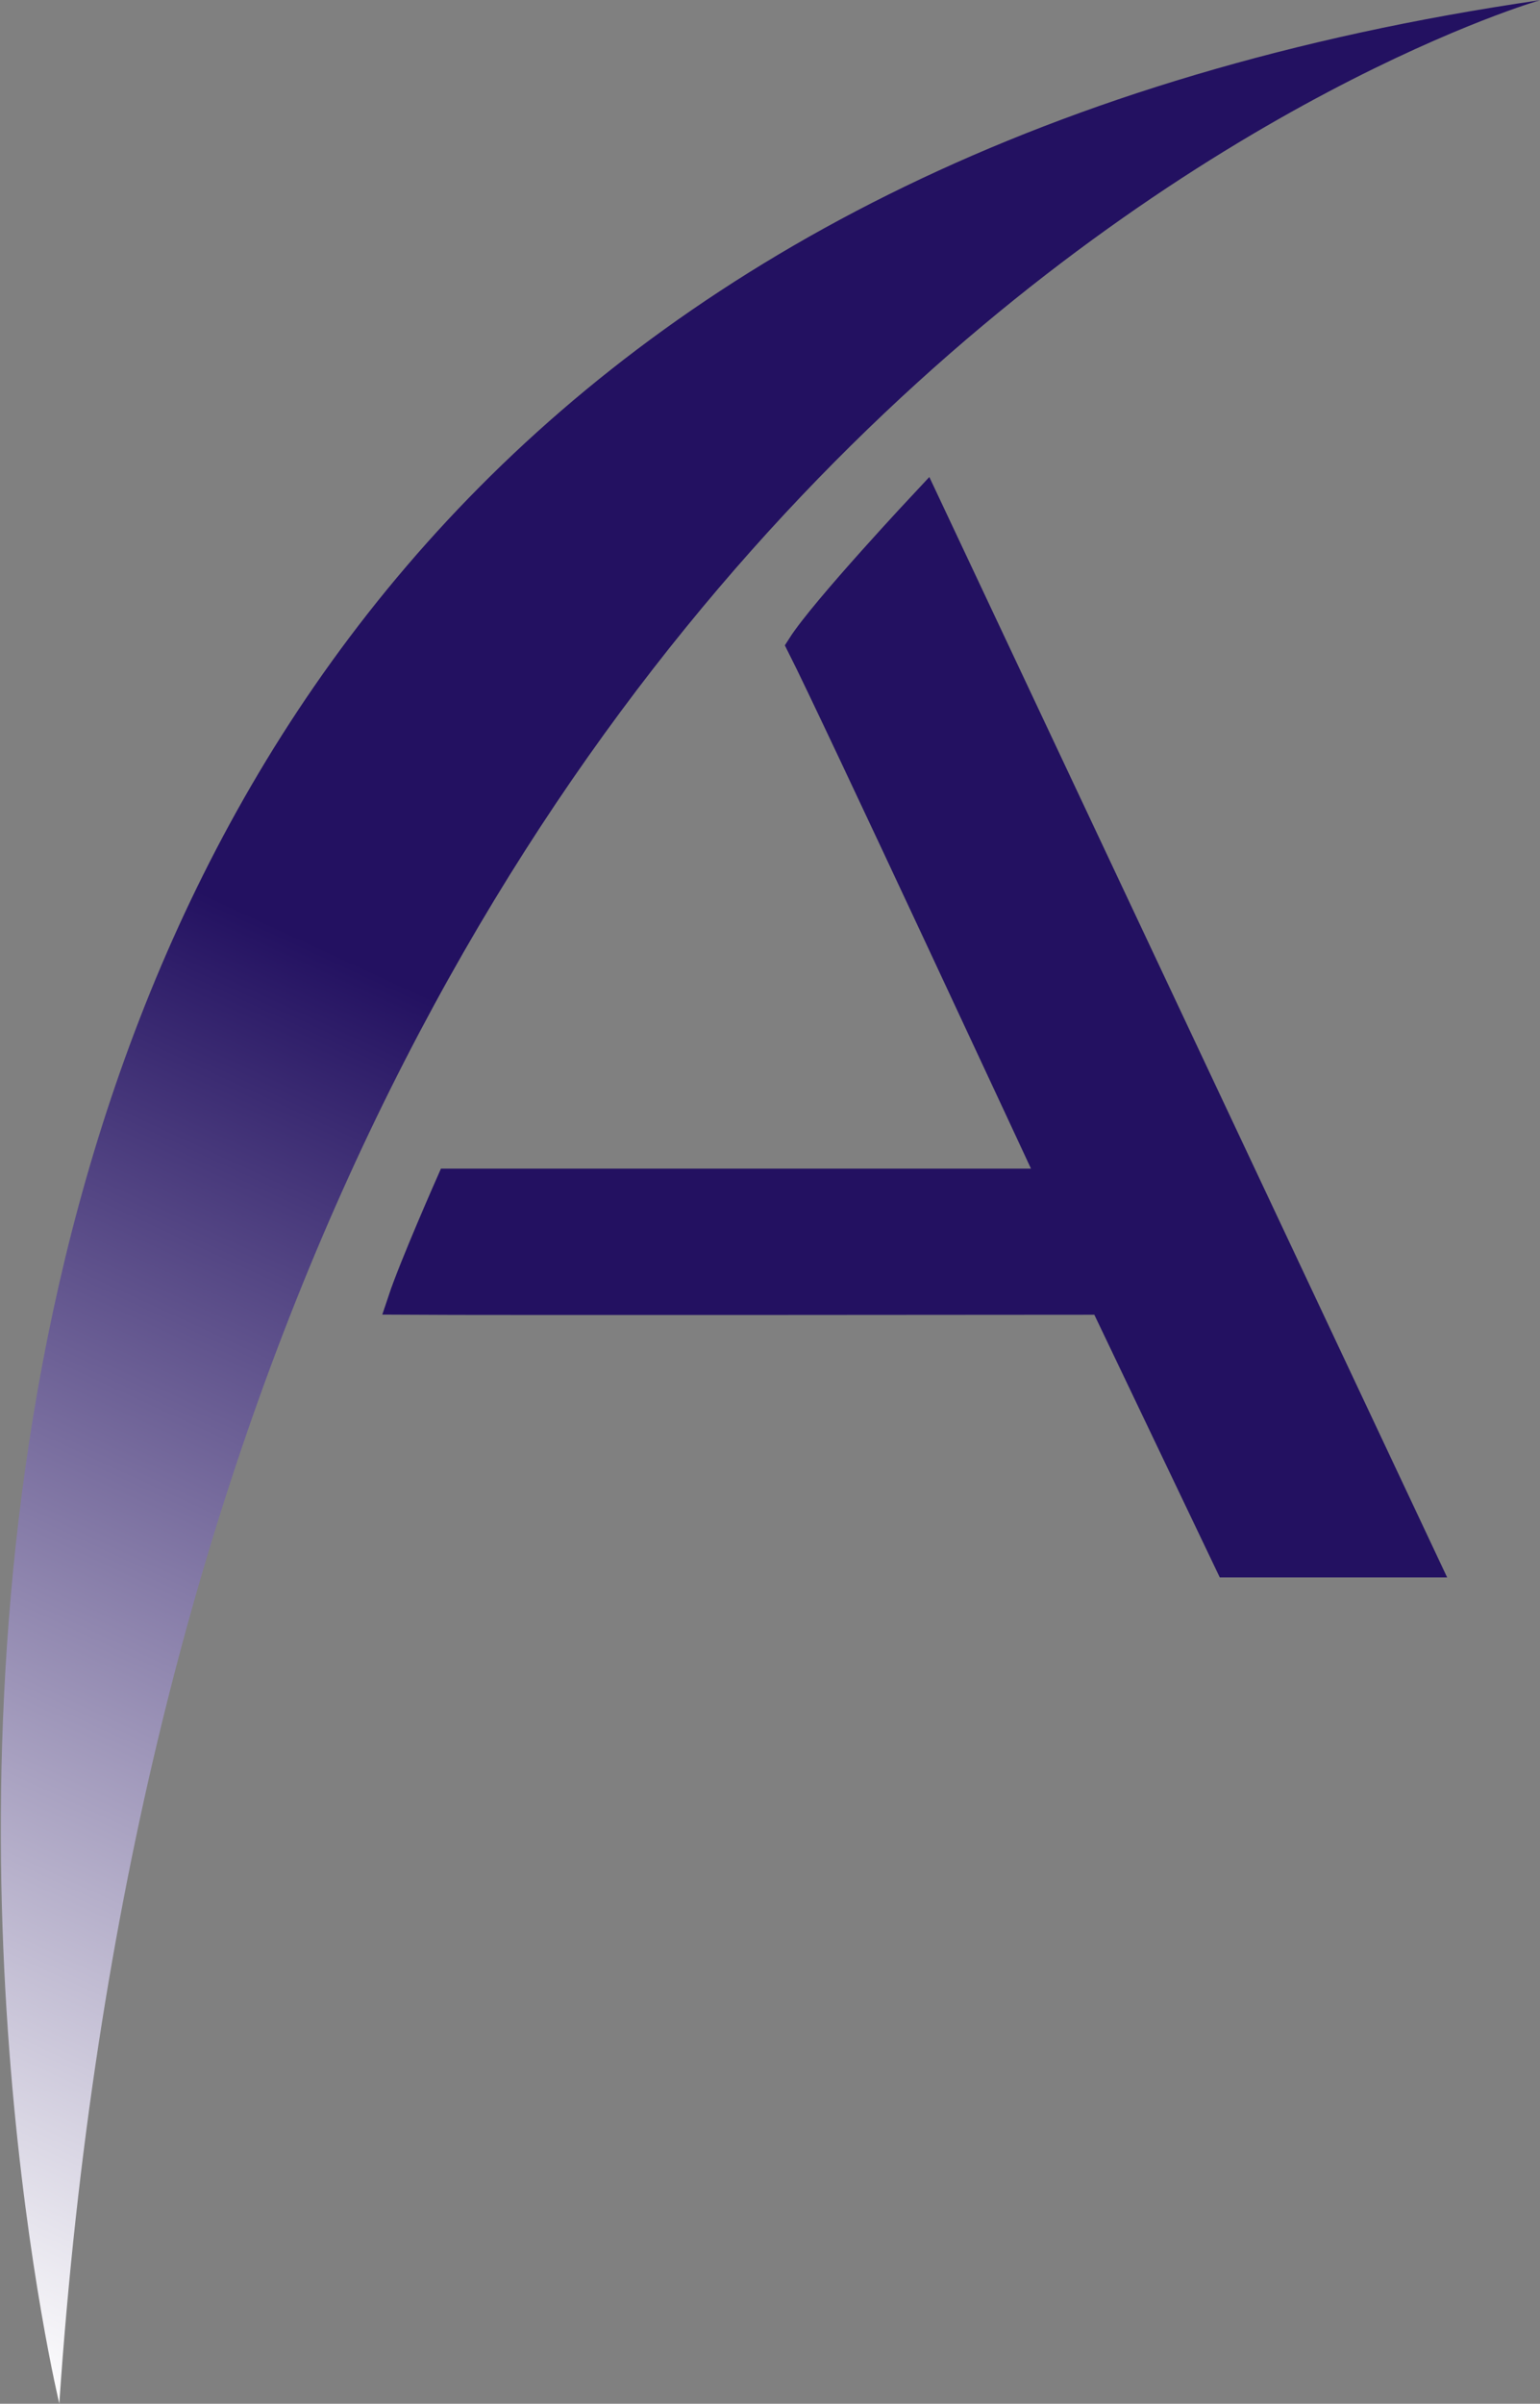 <svg version="1.2" xmlns="http://www.w3.org/2000/svg" viewBox="0 0 1548 2414" width="1548" height="2414">
	<rect x="0" y="0" width="1548" height="2414" fill="#808080" stroke="none"/>
	<title>NCNA_BIG</title>
	<defs>
		<linearGradient id="g1" x2="1" gradientUnits="userSpaceOnUse" gradientTransform="matrix(1201.109,-2548.741,761.123,358.684,-34.214,2369.488)">
			<stop offset="0" stop-color="#ffffff"/>
			<stop offset=".511" stop-color="#231161"/>
			<stop offset="1" stop-color="#231161"/>
		</linearGradient>
	</defs>
	<style>
		.s0 { fill: url(#g1) } 
		.s1 { fill: #231161;stroke: #231161;stroke-width: 28.5 } 
	</style>
	<g>
		<g>
			<g>
				<path class="s0" d="m59.6 2413.8c0 0-512.3-2123.2 1488.4-2413.6 0 0-1350.2 387.4-1488.4 2413.6z"/>
			</g>
			<path class="s1" d="m930.2 504.1c0 0-101.8 108.5-124.9 144.8 32.1 63.1 253.4 539 253.4 539h-606.2c0 0-37 83.7-48.5 118.2 78.8 0.6 705 0 705 0l126.1 263.8h197.1z"/>
		</g>
	</g>
</svg>